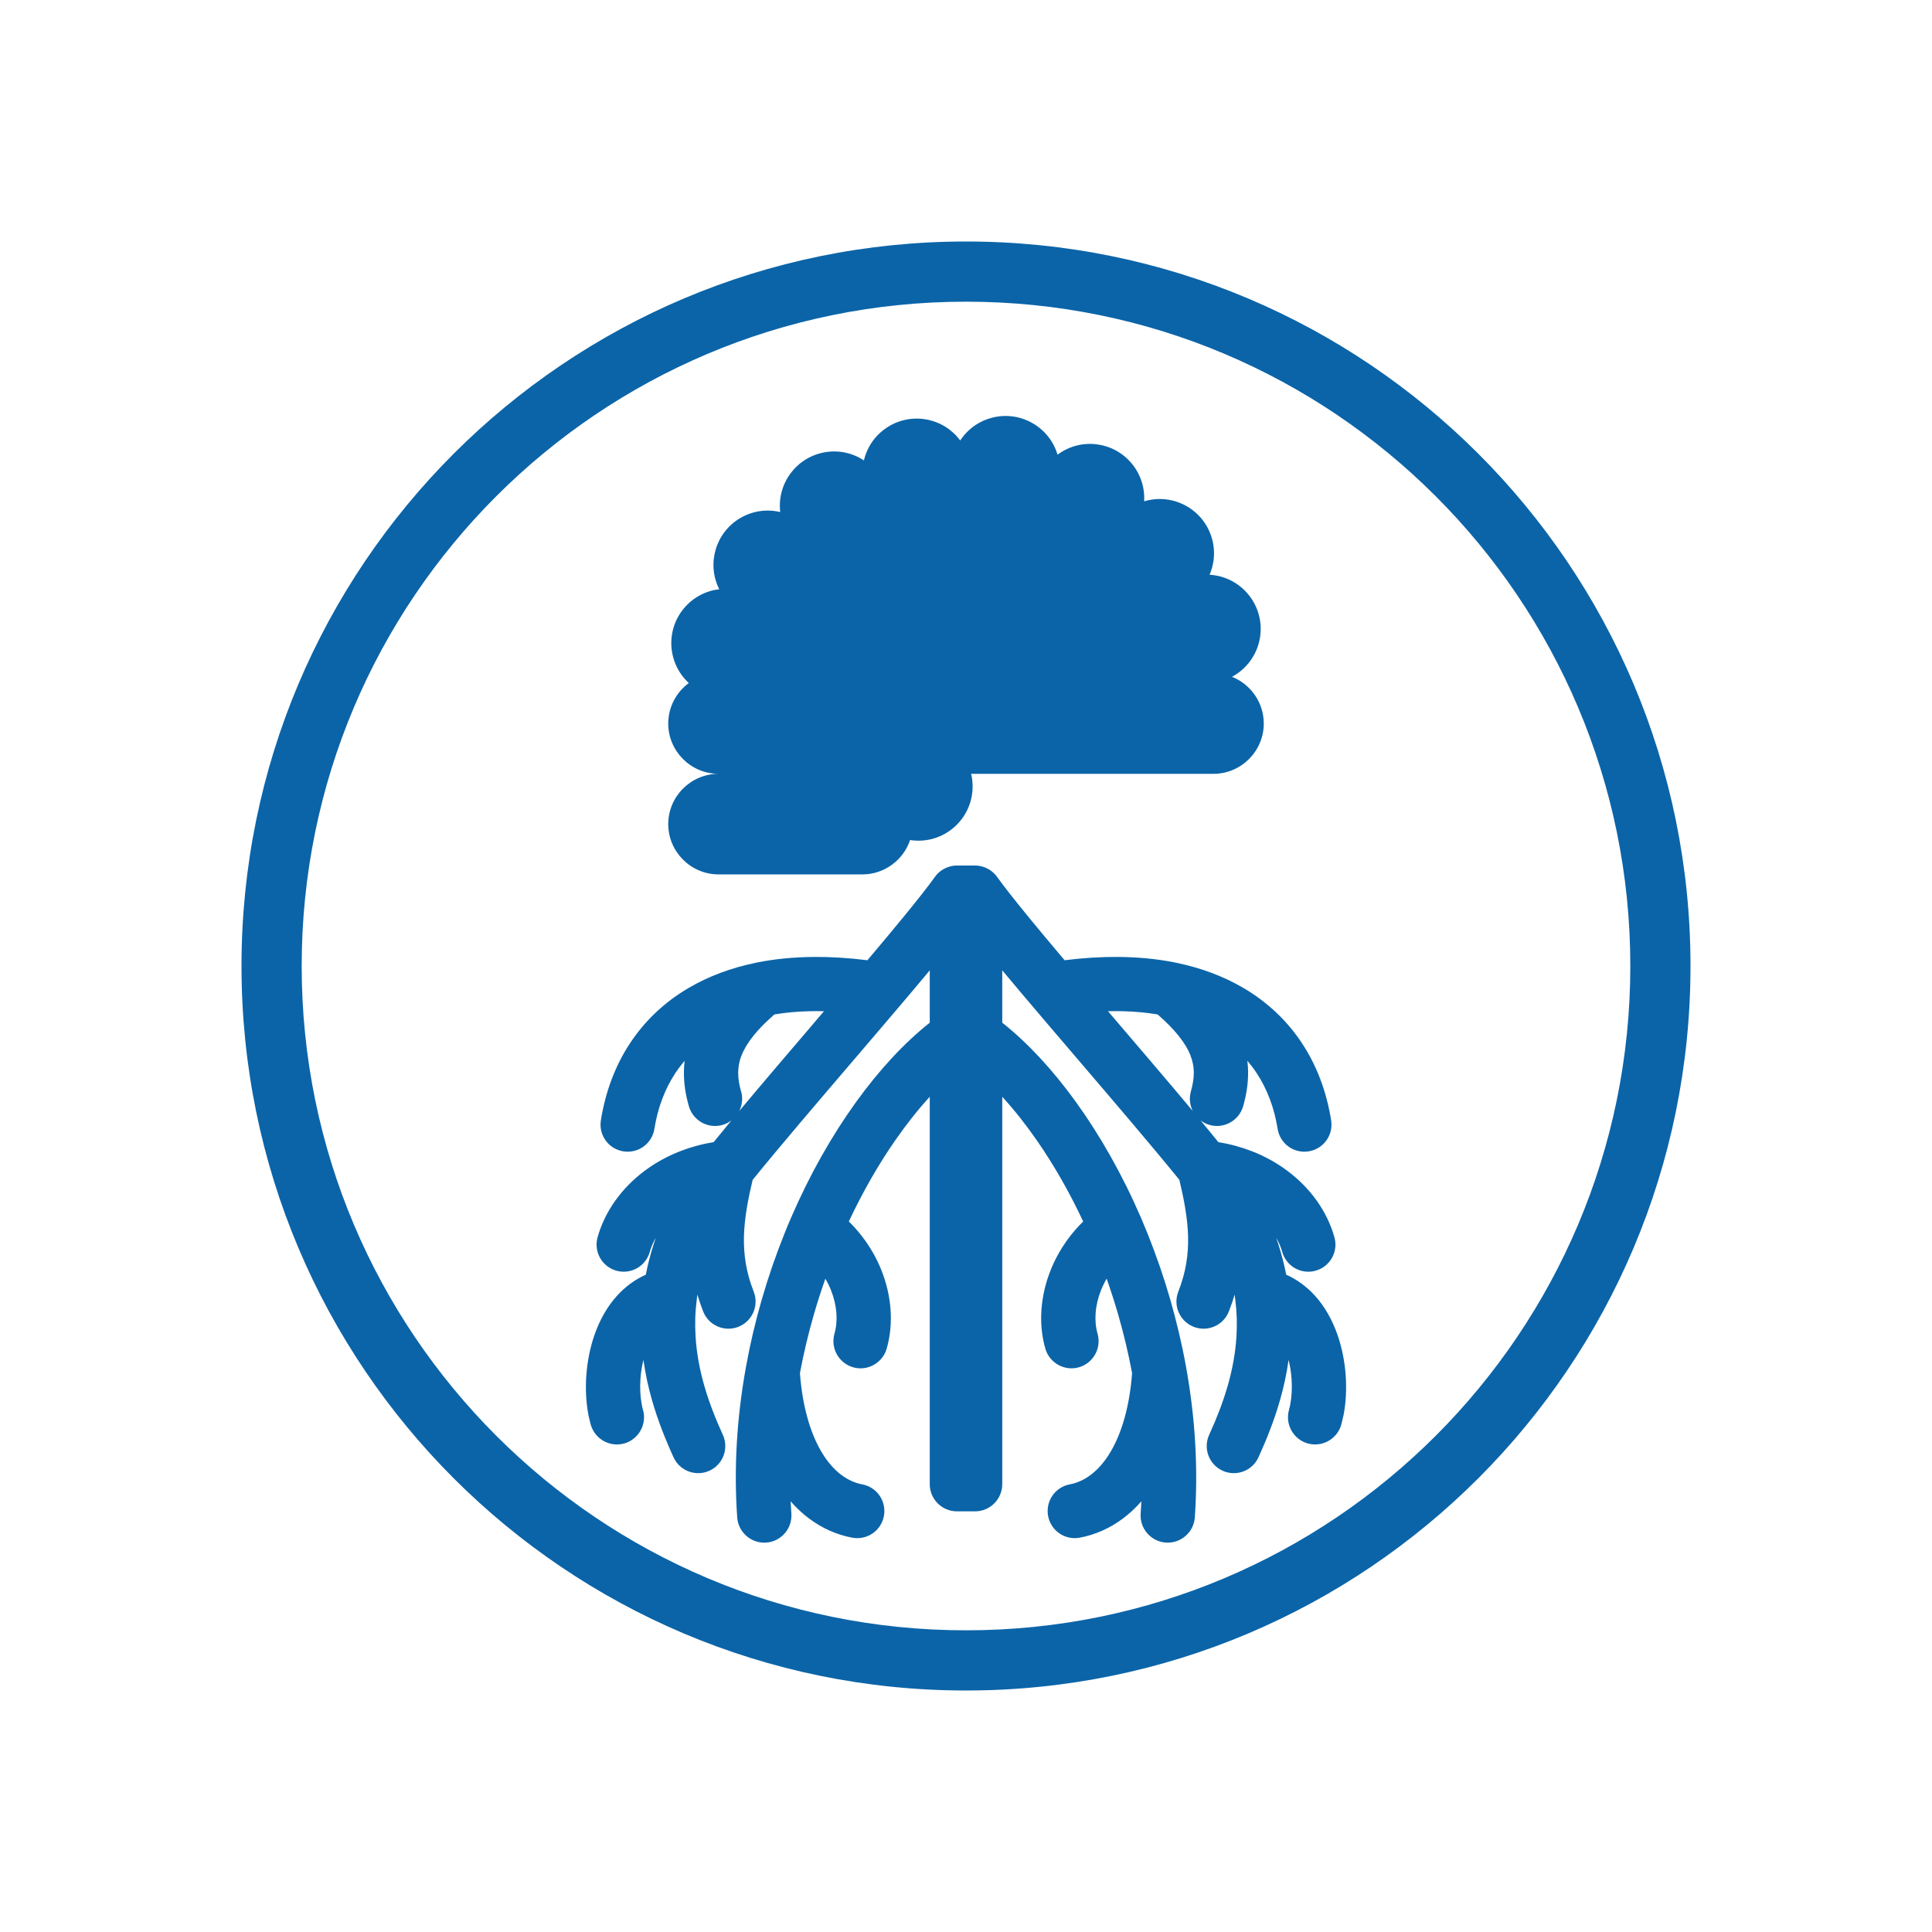 <?xml version="1.0" encoding="UTF-8"?>
<!DOCTYPE svg PUBLIC "-//W3C//DTD SVG 1.1//EN" "http://www.w3.org/Graphics/SVG/1.1/DTD/svg11.dtd">
<!-- Creator: CorelDRAW 2017 -->
<svg xmlns="http://www.w3.org/2000/svg" xml:space="preserve" width="40mm" height="40mm" version="1.1" style="shape-rendering:geometricPrecision; text-rendering:geometricPrecision; image-rendering:optimizeQuality; fill-rule:evenodd; clip-rule:evenodd"
viewBox="0 0 4000 4000"
 xmlns:xlink="http://www.w3.org/1999/xlink">
 <defs>
  <style type="text/css">
   <![CDATA[
    .fil0 {fill:#0B64A8}
   ]]>
  </style>
 </defs>
 <g id="Слой_x0020_1">
  <path class="fil0" d="M2000 500c414.2,0 789.21,167.89 1060.66,439.34 271.44,271.43 439.34,646.45 439.34,1060.66 0,414.2 -167.89,789.21 -439.34,1060.66 -271.45,271.45 -646.46,439.34 -1060.66,439.34 -414.21,0 -789.23,-167.9 -1060.66,-439.34 -271.45,-271.45 -439.34,-646.46 -439.34,-1060.66 0,-414.21 167.9,-789.23 439.34,-1060.66 271.43,-271.44 646.45,-439.34 1060.66,-439.34zm512.38 1102.11l-501.74 0c2,8.38 3.06,17.13 3.06,26.12 0,62.04 -50.3,112.34 -112.34,112.34 -5.82,0 -11.55,-0.45 -17.13,-1.3 -13.89,41.2 -52.98,71.08 -98.71,71.08l-297.9 0c-57.27,0 -104.12,-46.85 -104.12,-104.12l0 0c0,-57.26 46.85,-104.12 104.12,-104.12 -57.27,0 -104.12,-46.85 -104.12,-104.12l0 0c0,-34.3 16.81,-64.86 42.6,-83.86 -43.95,-40.41 -48.72,-108.65 -9.96,-154.84 19.18,-22.86 45.52,-36.15 72.98,-39.37 -26.61,-52.8 -7.65,-117.82 44.2,-147.75 25.84,-14.92 55.14,-18.41 82.04,-12.04 -6.95,-58.71 33.11,-113.33 92.06,-123.73 29.39,-5.18 58.11,1.57 81.21,16.76 13.56,-57.55 69.88,-95.18 128.84,-84.79 29.38,5.19 54.06,21.35 70.58,43.53 32.42,-49.45 98.21,-65.55 150.06,-35.61 25.84,14.92 43.51,38.55 51.44,65.04 47.38,-35.38 114.7,-28 153.19,17.86 19.18,22.86 27.7,51.1 26.09,78.71 56.62,-17.04 117.37,12.92 137.84,69.18 10.21,28.04 8.55,57.49 -2.4,82.89 59.04,3.35 105.87,52.27 105.87,112.15 0,42.91 -24.06,80.19 -59.42,99.11 38.44,15.35 65.78,53.02 65.78,96.76l0 0c0,57.27 -46.86,104.12 -104.12,104.12zm-437.33 1470.68c0,15.54 -6.31,29.62 -16.49,39.8 -10.18,10.18 -24.26,16.49 -39.8,16.49l-37.52 0c-15.54,0 -29.62,-6.31 -39.8,-16.49 -10.18,-10.18 -16.49,-24.26 -16.49,-39.8l0 -802.02c-24.52,26.82 -48.59,57.16 -71.73,90.53 -34.59,49.86 -67.03,106.3 -95.79,167.62 11.86,11.63 22.63,24.16 32.24,37.37 14.59,20.03 26.31,41.37 35.03,63.15 10.76,26.88 17.2,54.79 19.12,82.25 1.94,27.65 -0.68,54.97 -8.01,80.47 -4.29,14.9 -14.22,26.71 -26.79,33.69 -12.58,7.01 -27.84,9.25 -42.7,5.02 -14.87,-4.29 -26.68,-14.23 -33.69,-26.78 -7,-12.57 -9.22,-27.77 -5.02,-42.59l0 -0.11c3.83,-13.34 5.14,-27.91 4.03,-42.88 -1.17,-15.67 -4.95,-31.73 -11.17,-47.29 -3.25,-8.12 -7.13,-16.09 -11.65,-23.81 -8.57,24.21 -16.53,48.92 -23.8,74.07 -11.42,39.51 -21.14,80.12 -28.85,121.46 2.51,33.75 7.71,64.44 15.25,91.67 7.86,28.4 18.2,53.03 30.6,73.45 11.35,18.68 24.47,33.79 38.99,44.92 13.59,10.42 28.45,17.3 44.17,20.26 15.24,2.84 27.91,11.64 36.04,23.5 8.09,11.82 11.68,26.78 8.81,42.03 -2.84,15.25 -11.63,27.91 -23.49,36.04 -11.82,8.09 -26.8,11.66 -42.04,8.82 -32.49,-6.12 -62.54,-19.59 -89.43,-39.73 -13.58,-10.17 -26.33,-22.04 -38.15,-35.53l1.51 25.39c1.08,15.44 -4.21,29.9 -13.62,40.74 -9.47,10.91 -23.06,18.21 -38.49,19.29l-0.12 0c-15.37,1.08 -29.78,-4.21 -40.62,-13.62 -10.91,-9.47 -18.21,-23.05 -19.29,-38.49 -3.62,-51.2 -3.76,-102.55 -0.83,-153.52 3.03,-52.58 9.42,-104.93 18.67,-156.47l0.56 -3.1c8.59,-47.26 19.59,-93.61 32.6,-138.58 13.55,-46.88 29.28,-92.3 46.75,-135.76 4.37,-10.76 8.87,-22.46 13.7,-32.96 38.41,-89.06 84.62,-170.44 134.91,-240.09 48,-66.46 99.82,-122.24 152.3,-163.85l0 -108.32 -42.33 50.4c-33.64,39.82 -73.61,86.57 -113.74,133.5l-0.16 0.18c-77.72,90.91 -156.04,182.51 -210.46,249.66 -4.82,20.19 -8.95,39.58 -12.05,58.4 -3.37,20.43 -5.52,39.97 -5.98,58.78 -0.46,18.72 0.7,37.43 3.95,56.51 3.19,18.76 8.49,37.93 16.31,57.86 5.63,14.41 4.86,29.79 -0.88,42.94 -5.78,13.16 -16.59,24.16 -31.03,29.81 -14.4,5.68 -29.77,4.92 -42.91,-0.83 -13.2,-5.79 -24.22,-16.59 -29.86,-31.01 -4.61,-11.74 -8.57,-23.35 -11.96,-34.87l-1.25 9.66c-1.73,13.92 -2.78,26.86 -3.14,38.87 -0.38,12.53 -0.16,25.21 0.62,37.97 2.15,35.4 8.69,69.71 18.37,103.18 9.85,34.09 23,67.56 38.1,100.59 6.43,14.09 6.54,29.46 1.54,42.89 -5.01,13.45 -15.16,24.99 -29.23,31.43 -14.09,6.44 -29.48,6.55 -42.91,1.55 -13.47,-5.01 -25.03,-15.18 -31.44,-29.25 -17.59,-38.47 -32.9,-77.54 -44.37,-117.48 -7.85,-27.31 -14,-55.28 -17.99,-84.02 -3.23,12.7 -5.25,25.93 -6.18,39.03 -1.37,19.46 -0.23,38.29 2.97,54.34l1.04 5.32 1.3 4.68c4.2,14.8 1.99,30.03 -5.02,42.59 -7.02,12.63 -18.82,22.55 -33.69,26.79l-0.11 0c-14.82,4.2 -30.02,1.98 -42.59,-5.02 -12.55,-7.01 -22.49,-18.82 -26.75,-33.7l-2.39 -9.25 -2.15 -9.42c-5,-24.96 -6.77,-54.04 -4.64,-83.94 1.96,-27.33 7.32,-55.73 16.61,-82.63 10.65,-30.84 26.41,-59.64 48.06,-83.09 16.13,-17.48 35.5,-32.03 58.41,-42.31 4.15,-21.1 9.68,-42.56 16.69,-64.41l3.94 -11.84c-5.44,9.42 -9.59,19.13 -12.31,28.89 -4.19,14.99 -13.99,26.84 -26.4,33.87 -12.47,7.08 -27.71,9.41 -42.65,5.28 -14.94,-4.13 -26.79,-13.93 -33.87,-26.4 -7.08,-12.5 -9.4,-27.72 -5.27,-42.65 7.47,-26.82 20,-52.68 36.92,-76.34 16.56,-23.18 37.39,-44.38 61.82,-62.41 21.43,-15.82 45.7,-29.33 72.32,-39.68 21.68,-8.45 44.86,-14.83 69.24,-18.69 11.52,-14.25 23.88,-29.32 36.9,-45.03 -5.46,4.16 -11.77,7.4 -18.75,9.38 -14.83,4.2 -30.03,1.98 -42.6,-5.03 -12.56,-6.99 -22.49,-18.81 -26.75,-33.69 -7,-24.23 -10.69,-48.26 -10.26,-72.66 0.13,-7.13 0.61,-14.25 1.48,-21.38 -7.08,8.22 -13.59,16.86 -19.53,25.89 -21.83,33.16 -36.22,71.92 -43.07,114.77 -2.46,15.48 -10.88,28.42 -22.46,36.82 -11.57,8.39 -26.42,12.39 -41.78,9.95 -15.36,-2.44 -28.25,-10.84 -36.67,-22.44 -8.26,-11.38 -12.23,-25.92 -10.05,-40.96l0.13 -0.97c9.46,-59.16 29.67,-113.1 60.51,-159.76 30.24,-45.75 70.57,-84.4 120.84,-114.03l0.11 0c20.41,-12.03 42.49,-22.56 66.17,-31.41 22.87,-8.55 47.23,-15.55 72.98,-20.85l4.44 -0.93c35.5,-7.01 74.16,-10.84 115.88,-11.16 35.18,-0.28 72.17,1.95 110.88,6.83 27.73,-32.8 54.03,-64.27 77.76,-93.3 25.55,-31.26 46.57,-57.89 60.79,-77.55 4.88,-7.35 11.46,-13.5 19.12,-17.85 8.3,-4.7 17.75,-7.39 27.72,-7.39l37.52 0c9.97,0 19.46,2.7 27.72,7.39 7.66,4.35 14.23,10.5 19.11,17.85 14.22,19.66 35.24,46.28 60.8,77.55l0 0.11c22.17,27.13 48.73,58.86 77.76,93.19 38.71,-4.88 75.7,-7.11 110.88,-6.83 41.72,0.32 80.38,4.15 115.87,11.14l4.58 0.93c25.69,5.34 50.01,12.33 72.85,20.87 23.68,8.85 45.75,19.38 66.17,31.41l0.11 0c50.27,29.63 90.6,68.28 120.84,114.03 30.84,46.66 51.05,100.6 60.51,159.76l0.14 0.97c2.17,15.04 -1.81,29.59 -10.06,40.96 -8.42,11.6 -21.32,20 -36.67,22.44 -15.37,2.45 -30.22,-1.56 -41.78,-9.95 -11.59,-8.4 -20,-21.34 -22.44,-36.79 -6.87,-42.88 -21.26,-81.64 -43.09,-114.8 -5.94,-9.02 -12.44,-17.66 -19.51,-25.87 0.85,7.1 1.32,14.22 1.45,21.36 0.43,24.4 -3.26,48.44 -10.22,72.67 -4.29,14.88 -14.23,26.69 -26.78,33.68 -12.57,7.01 -27.78,9.23 -42.6,5.03l-0.11 0c-6.89,-1.96 -13.11,-5.15 -18.51,-9.25 12.92,15.61 25.23,30.63 36.76,44.9 24.38,3.86 47.56,10.24 69.25,18.69 26.61,10.35 50.88,23.85 72.31,39.68 24.43,18.03 45.26,39.23 61.83,62.4 16.92,23.67 29.45,49.53 36.92,76.35 4.13,14.95 1.8,30.16 -5.28,42.65 -7.16,12.51 -19.02,22.29 -33.86,26.4 -14.95,4.13 -30.18,1.79 -42.66,-5.28 -12.48,-7.07 -22.27,-18.93 -26.4,-33.87 -2.73,-9.79 -6.88,-19.52 -12.34,-28.96l3.97 11.91c7.01,21.84 12.55,43.32 16.7,64.41 22.91,10.28 42.28,24.83 58.41,42.31 21.65,23.45 37.41,52.25 48.06,83.09 9.29,26.9 14.64,55.3 16.6,82.63 2.14,29.9 0.36,58.98 -4.61,83.94l-0.11 0c-1.41,6.38 -2.8,12.34 -4.42,18.68 -4.29,14.88 -14.23,26.68 -26.78,33.69 -12.58,6.99 -27.78,9.22 -42.6,5.02 -14.93,-4.24 -26.78,-14.19 -33.79,-26.78 -7.01,-12.57 -9.23,-27.77 -5.03,-42.6l2.46 -9.98 -0.11 -0.02c3.2,-16.05 4.34,-34.88 2.97,-54.34 -0.93,-13.1 -2.95,-26.33 -6.18,-39.03 -3.99,28.74 -10.15,56.7 -17.99,84.02 -11.48,39.94 -26.78,79 -44.37,117.48 -6.44,14.08 -18,24.24 -31.44,29.25 -13.44,5.01 -28.83,4.89 -42.89,-1.54 -14.07,-6.43 -24.24,-18 -29.25,-31.44 -5.02,-13.42 -4.89,-28.8 1.53,-42.89 15.1,-33.03 28.25,-66.5 38.1,-100.59 9.68,-33.47 16.23,-67.78 18.38,-103.18 0.77,-12.76 0.99,-25.44 0.61,-37.97 -0.36,-12.01 -1.4,-24.96 -3.14,-38.87l-1.24 -9.63c-3.39,11.51 -7.37,23.11 -11.97,34.84l-0.28 0.69c-5.69,14.07 -16.57,24.64 -29.57,30.32 -13.15,5.75 -28.5,6.5 -42.91,0.88l-1.1 -0.5c-13.9,-5.78 -24.31,-16.55 -29.93,-29.36 -5.75,-13.16 -6.51,-28.53 -0.88,-42.94 7.82,-19.93 13.12,-39.1 16.31,-57.86 3.25,-19.09 4.41,-37.79 3.95,-56.51 -0.46,-18.81 -2.61,-38.35 -5.98,-58.78 -3.1,-18.82 -7.23,-38.21 -12.05,-58.4 -54.42,-67.15 -132.74,-158.75 -210.46,-249.66l-0.16 -0.18c-40.15,-46.96 -80.15,-93.73 -113.75,-133.5l-42.32 -50.4 0 108.32c52.47,41.61 104.29,97.38 152.29,163.85 50.28,69.64 96.5,151.03 134.94,240.08l1.36 3.17c3.61,8.42 7.69,18.27 12.32,29.8 17.47,43.47 33.2,88.91 46.76,135.8 13.04,45.1 24.07,91.56 32.67,138.96l0.38 2.1c9.3,51.72 15.73,104.29 18.76,157.09 2.93,50.95 2.8,102.29 -0.82,153.48 -1.08,15.44 -8.39,29.03 -19.29,38.49 -10.85,9.41 -25.31,14.7 -40.74,13.62 -15.44,-1.08 -29.02,-8.38 -38.49,-19.29 -9.41,-10.84 -14.7,-25.25 -13.62,-40.62l1.51 -25.51c-11.81,13.48 -24.57,25.36 -38.15,35.53 -26.9,20.14 -56.96,33.61 -89.44,39.73 -15.26,2.85 -30.23,-0.74 -42.03,-8.82 -11.87,-8.14 -20.66,-20.8 -23.5,-36.04 -2.84,-15.25 0.73,-30.21 8.82,-42.03 8.13,-11.86 20.8,-20.66 36.04,-23.5 15.72,-2.96 30.58,-9.84 44.17,-20.26 14.52,-11.13 27.64,-26.24 38.99,-44.92 12.4,-20.42 22.74,-45.05 30.6,-73.45 7.54,-27.23 12.74,-57.92 15.25,-91.67 -7.71,-41.36 -17.44,-81.97 -28.86,-121.5 -7.26,-25.13 -15.23,-49.84 -23.79,-74.03 -4.52,7.72 -8.4,15.7 -11.65,23.81 -6.22,15.56 -10,31.62 -11.17,47.29 -1.12,14.97 0.19,29.55 4.02,42.88 4.24,14.87 1.98,30.13 -5.02,42.7 -6.99,12.56 -18.81,22.49 -33.69,26.75 -14.85,4.26 -30.09,2.02 -42.7,-4.99 -12.56,-6.99 -22.49,-18.8 -26.75,-33.7 -7.36,-25.5 -9.98,-52.81 -8.04,-80.48 1.91,-27.46 8.37,-55.36 19.12,-82.23 8.71,-21.78 20.43,-43.11 35.01,-63.14 9.55,-13.12 20.32,-25.64 32.28,-37.33 -28.75,-61.33 -61.21,-117.8 -95.8,-167.66 -23.15,-33.37 -47.22,-63.72 -71.74,-90.54l0 802.02zm-544.62 -772.41c46.34,-55.54 99.61,-117.84 152.61,-179.84 0.3,-0.84 20.57,-24.08 23,-26.92 -10.62,-0.26 -20.97,-0.26 -31.06,0 -25.3,0.64 -49.22,2.92 -71.7,6.68 -17.72,15.43 -31.95,29.92 -43.04,43.67 -11.53,14.31 -19.67,27.87 -24.83,40.92l-0.12 0c-4.67,11.77 -6.86,23.52 -6.96,35.41 -0.11,12.59 2.03,25.65 5.97,39.32l0.12 0.11c3.99,14.07 2.19,28.48 -3.99,40.65zm939.13 -0.03c-6.15,-12.16 -7.96,-26.59 -3.98,-40.62l0 -0.11c4,-13.92 6.19,-27.02 6.08,-39.32 -0.1,-11.69 -2.33,-23.43 -7.07,-35.41l0.1 -0.04c-5.09,-12.84 -13.26,-26.39 -24.94,-40.88 -11.09,-13.75 -25.32,-28.24 -43.02,-43.67 -22.48,-3.77 -46.4,-6.04 -71.72,-6.68 -10.09,-0.26 -20.44,-0.26 -31.05,0l22.47 26.31c40.11,46.91 80.46,94.09 114.82,134.79l38.31 45.63zm503 -1272.91c-248.9,-248.89 -592.76,-402.84 -972.56,-402.84 -379.81,0 -723.67,153.95 -972.56,402.84 -248.89,248.89 -402.84,592.75 -402.84,972.56 0,379.8 153.95,723.66 402.84,972.56 248.89,248.89 592.75,402.84 972.56,402.84 379.8,0 723.66,-153.95 972.56,-402.84 248.89,-248.9 402.84,-592.76 402.84,-972.56 0,-379.81 -153.95,-723.67 -402.84,-972.56z"/>
 </g>
</svg>

